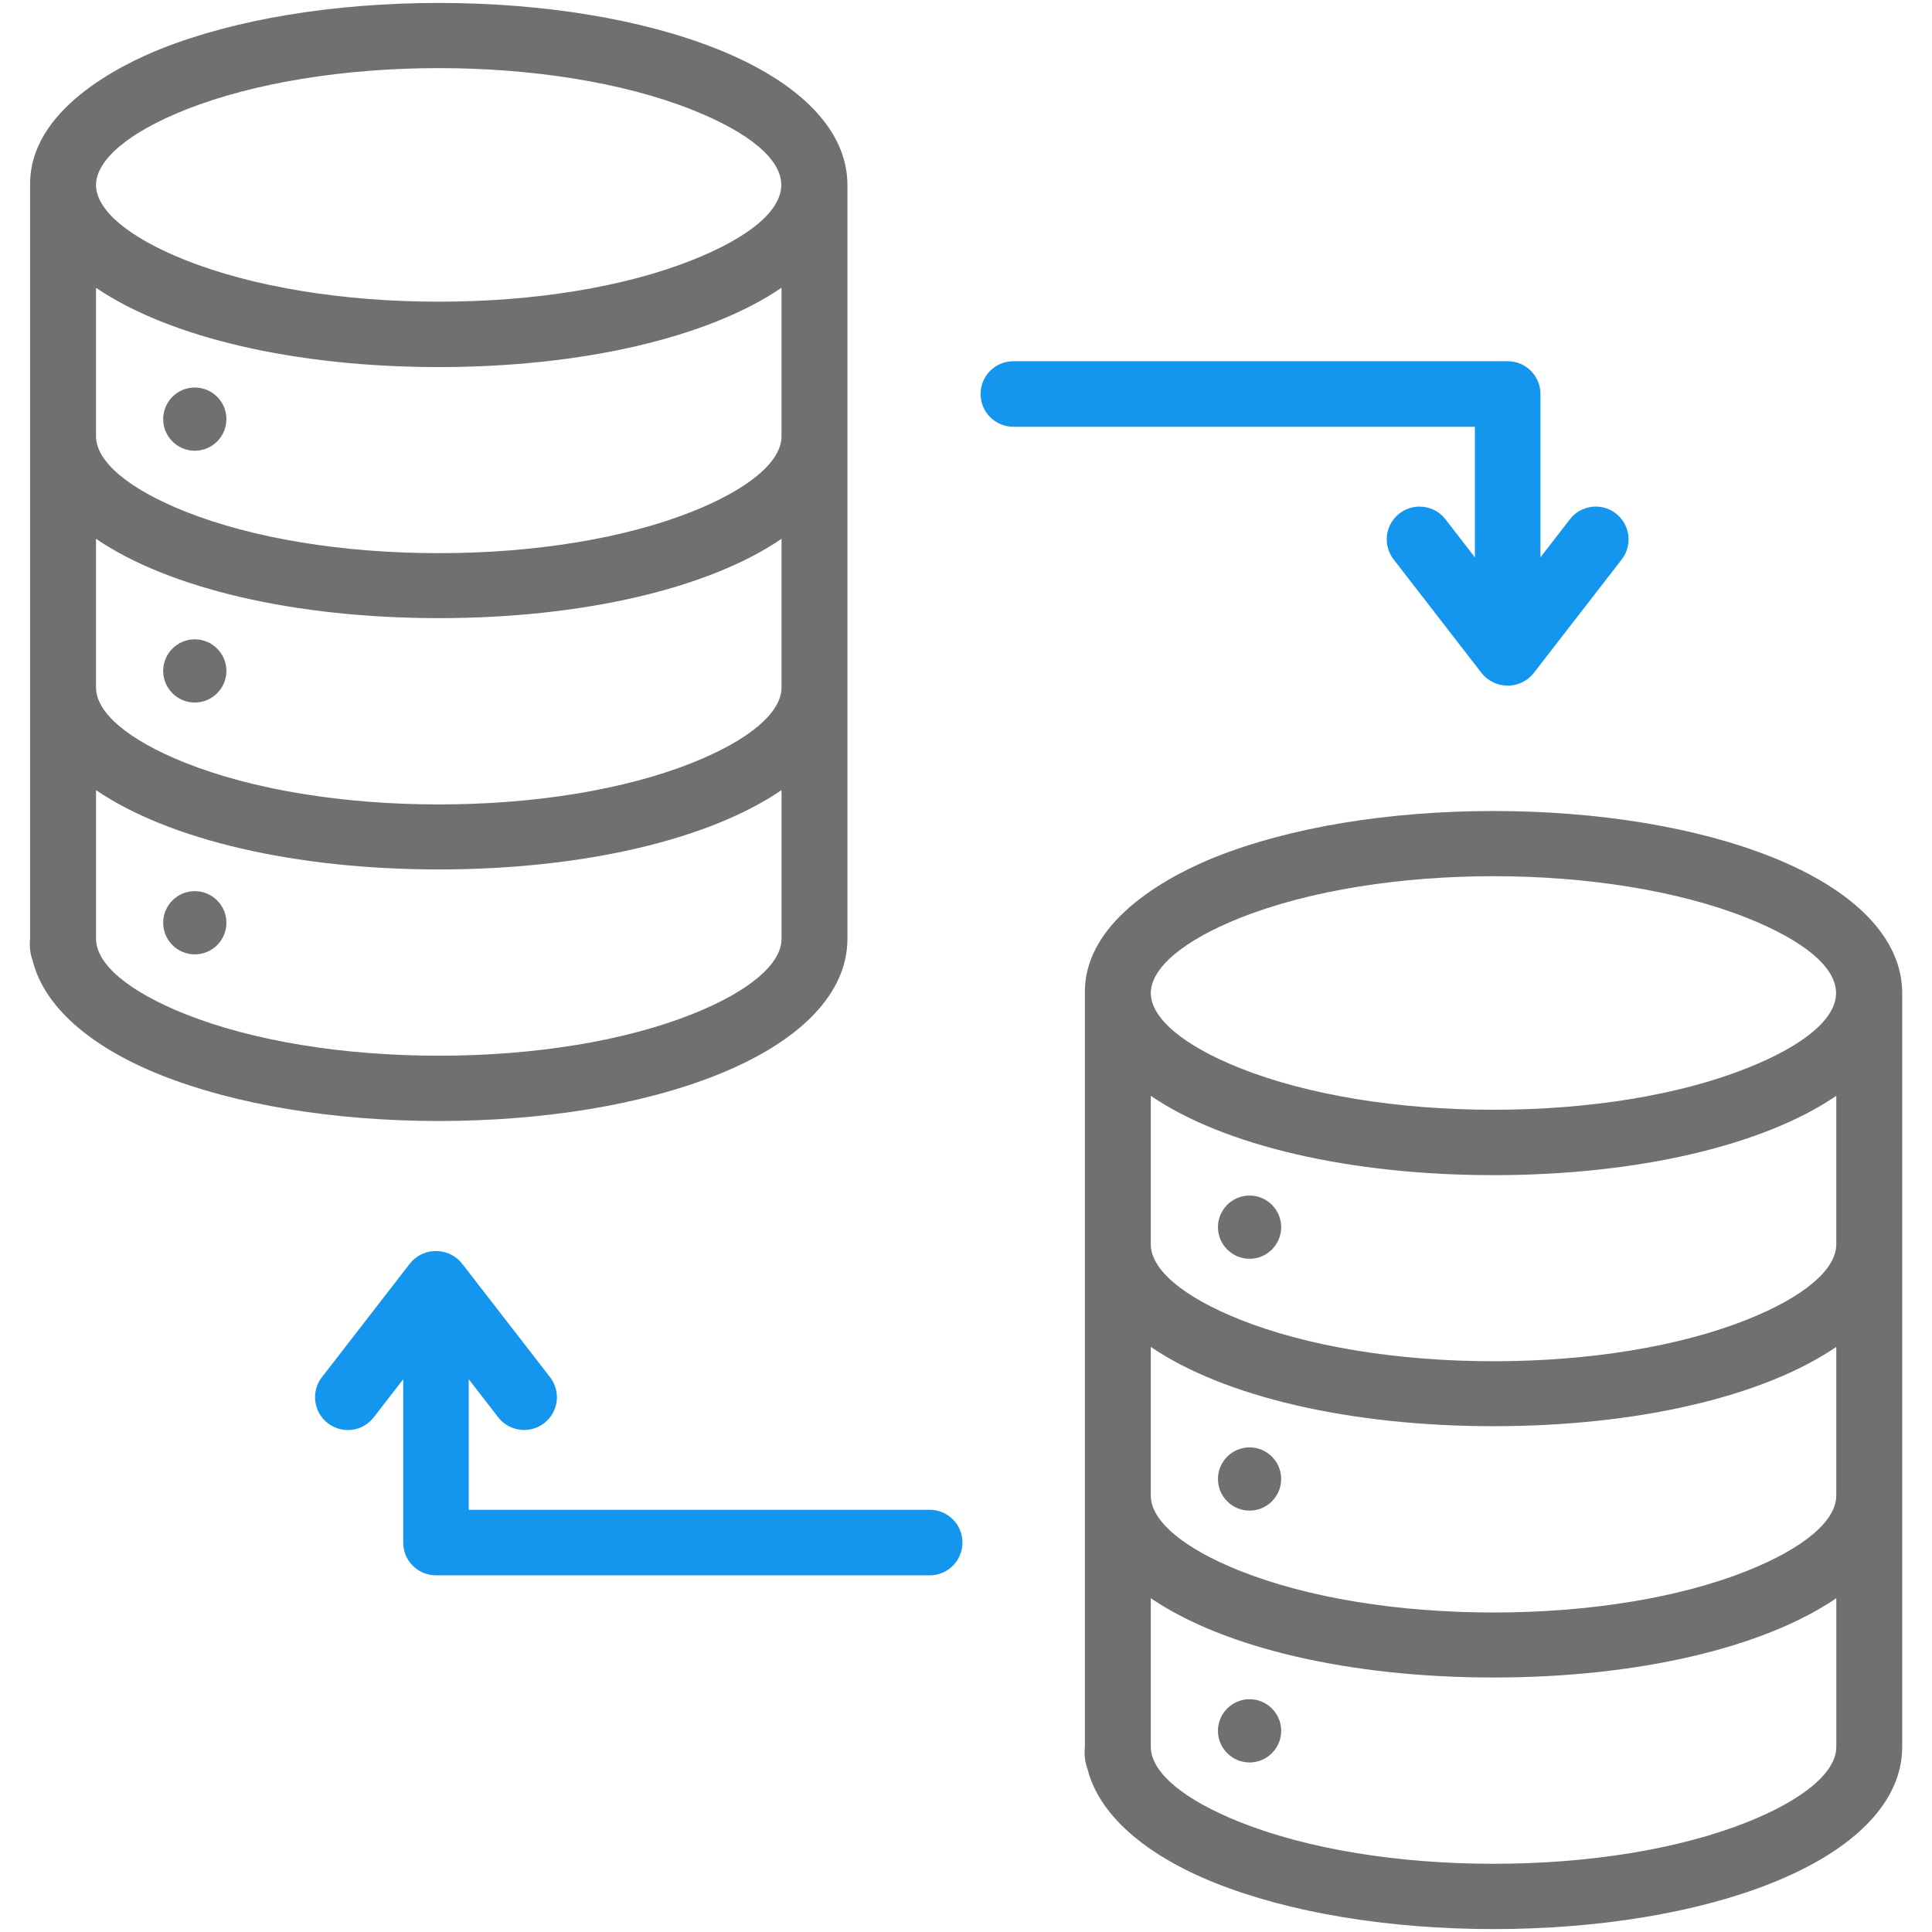 <?xml version="1.0" encoding="UTF-8"?>
<svg id="Vrstva_1" data-name="Vrstva 1" xmlns="http://www.w3.org/2000/svg" viewBox="0 0 767.47 767.47">
  <defs>
    <style>
      .cls-1 {
        fill: #707070;
      }

      .cls-1, .cls-2 {
        stroke-width: 0px;
      }

      .cls-2 {
        fill: #1496ee;
      }
    </style>
  </defs>
  <path class="cls-1" d="M284.65,19.39C255.14,7.64,215.95,1.17,174.3,1.17S93.45,7.64,63.95,19.39c-15.76,6.28-52.36,24.12-51.98,54.04v299.24c-.35,3.15,0,6.2,1.04,9.06,4.48,17.94,22.55,34.04,50.94,45.35,29.51,11.75,68.69,18.22,110.34,18.23h.02c41.63,0,80.82-6.47,110.34-18.23,33.52-13.35,51.99-32.59,51.99-54.16V73.36c-.1-21.49-18.56-40.66-51.98-53.98ZM275.02,43.64c22.79,9.08,35.34,19.67,35.34,29.83s-12.55,20.75-35.34,29.83c-26.79,10.67-62.56,16.54-100.72,16.54s-73.93-5.88-100.72-16.54c-22.47-8.95-35.39-19.82-35.44-29.79.05-10.03,12.96-20.92,35.44-29.87h0c55.54-22.11,145.91-22.11,201.44,0ZM275.02,203.2c-26.79,10.67-62.56,16.54-100.72,16.54s-73.93-5.88-100.72-16.54c-22.52-8.97-35.44-19.87-35.44-29.9v-58.99c29.02,19.81,79.24,31.51,136.15,31.51s107.14-11.71,136.16-31.51v58.99c0,10.03-12.92,20.93-35.44,29.9ZM275.02,303.01c-26.79,10.67-62.56,16.54-100.72,16.54s-73.93-5.87-100.72-16.54c-22.52-8.97-35.44-19.87-35.44-29.91v-59.06c29.02,19.81,79.24,31.51,136.16,31.51s107.14-11.7,136.15-31.51v59.06c0,10.03-12.92,20.93-35.43,29.9ZM310.46,313.87v59.06c0,10.03-12.92,20.93-35.43,29.9-26.79,10.67-62.56,16.54-100.72,16.54s-73.93-5.88-100.72-16.54c-22.52-8.97-35.44-19.87-35.44-29.9v-59.06c29.02,19.81,79.24,31.51,136.16,31.51,0,0,0,0,0,0,56.91,0,107.14-11.71,136.15-31.51Z"/>
  <g>
    <path class="cls-1" d="M77.38,179.05c6.93,0,12.56-5.64,12.56-12.56s-5.64-12.56-12.56-12.56-12.56,5.64-12.56,12.56,5.64,12.56,12.56,12.56Z"/>
    <path class="cls-1" d="M77.38,253.96c-6.93,0-12.56,5.64-12.56,12.56s5.64,12.56,12.56,12.56,12.56-5.64,12.56-12.56-5.64-12.56-12.56-12.56Z"/>
    <path class="cls-1" d="M77.38,354c-6.93,0-12.56,5.64-12.56,12.56s5.64,12.56,12.56,12.56,12.56-5.64,12.56-12.56-5.64-12.56-12.56-12.56Z"/>
  </g>
  <g>
    <path class="cls-1" d="M703.65,340.39c-29.51-11.75-68.7-18.22-110.35-18.22s-80.84,6.47-110.35,18.22c-15.76,6.28-52.36,24.12-51.98,54.04v299.24c-.35,3.15,0,6.2,1.04,9.06,4.48,17.94,22.55,34.04,50.94,45.35,29.51,11.75,68.69,18.22,110.34,18.23h.02c41.63,0,80.82-6.47,110.34-18.23,33.52-13.35,51.99-32.59,51.99-54.16v-299.56c-.1-21.49-18.56-40.66-51.98-53.98ZM694.02,364.64c22.79,9.08,35.34,19.67,35.34,29.83s-12.55,20.75-35.34,29.83c-26.79,10.67-62.56,16.54-100.72,16.54s-73.93-5.88-100.72-16.54c-22.47-8.95-35.39-19.82-35.44-29.79.05-10.03,12.96-20.92,35.44-29.87h0c55.54-22.11,145.91-22.11,201.44,0ZM694.02,524.2c-26.79,10.67-62.56,16.54-100.72,16.54s-73.93-5.88-100.72-16.54c-22.52-8.97-35.44-19.87-35.44-29.9v-58.99c29.02,19.81,79.24,31.51,136.15,31.51s107.14-11.71,136.16-31.51v58.99c0,10.03-12.92,20.93-35.44,29.9ZM694.02,624.01c-26.79,10.67-62.56,16.54-100.72,16.54s-73.93-5.87-100.72-16.54c-22.52-8.97-35.44-19.87-35.44-29.91v-59.06c29.02,19.81,79.24,31.51,136.16,31.51s107.14-11.7,136.15-31.51v59.06c0,10.03-12.92,20.93-35.43,29.9ZM729.46,634.87v59.06c0,10.03-12.92,20.93-35.43,29.9-26.79,10.67-62.56,16.54-100.72,16.54s-73.93-5.88-100.72-16.54c-22.52-8.97-35.44-19.87-35.44-29.9v-59.06c29.02,19.81,79.24,31.51,136.16,31.51,0,0,0,0,0,0,56.91,0,107.14-11.71,136.15-31.51Z"/>
    <path class="cls-1" d="M496.38,474.92c-6.93,0-12.56,5.64-12.56,12.56s5.64,12.56,12.56,12.56,12.56-5.64,12.56-12.56-5.64-12.56-12.56-12.56Z"/>
    <path class="cls-1" d="M496.38,574.96c-6.93,0-12.56,5.64-12.56,12.56s5.64,12.56,12.56,12.56,12.56-5.64,12.56-12.56-5.64-12.56-12.56-12.56Z"/>
    <path class="cls-1" d="M496.38,675c-6.93,0-12.56,5.64-12.56,12.56s5.64,12.56,12.56,12.56,12.56-5.64,12.56-12.56-5.64-12.56-12.56-12.56Z"/>
  </g>
  <g>
    <path class="cls-2" d="M607.21,269.42c.73-.59,1.4-1.26,2.01-2.01l35.18-45.42c2.04-2.76,2.9-6.19,2.39-9.64s-2.33-6.48-5.12-8.55c-5.63-4.17-13.49-3.16-17.9,2.3l-11.84,15.29v-64.89c0-3.48-1.35-6.74-3.81-9.2-2.46-2.46-5.73-3.81-9.21-3.81h-196.37c-7.18,0-13.02,5.84-13.02,13.02s5.84,13.02,13.02,13.02h183.35v51.87l-11.87-15.34c-2.55-3.17-6.32-4.82-10.12-4.82-2.87,0-5.76.94-8.17,2.88-5.46,4.41-6.46,12.28-2.26,17.93l35.16,45.42c2.5,3.1,6.26,4.89,10.29,4.89,3.01,0,5.96-1.04,8.3-2.93Z"/>
    <path class="cls-2" d="M163.99,621.97c2.46,2.46,5.73,3.82,9.2,3.82h196.41c7.14-.14,12.86-6.1,12.72-13.28-.14-7.01-5.73-12.61-12.74-12.75h-183.38v-51.88l11.88,15.35c4.48,5.56,12.7,6.45,18.29,1.94,5.47-4.41,6.46-12.29,2.26-17.93l-35.18-45.42c-2.2-2.71-5.38-4.43-8.9-4.79-3.53-.37-6.99.66-9.73,2.89-.71.58-1.37,1.24-1.96,1.97l-35.16,45.41c-4.26,5.73-3.06,13.91,2.71,18.19,5.63,4.19,13.51,3.18,17.93-2.31l11.83-15.29v64.88c0,3.47,1.35,6.74,3.81,9.2Z"/>
  </g>
</svg>